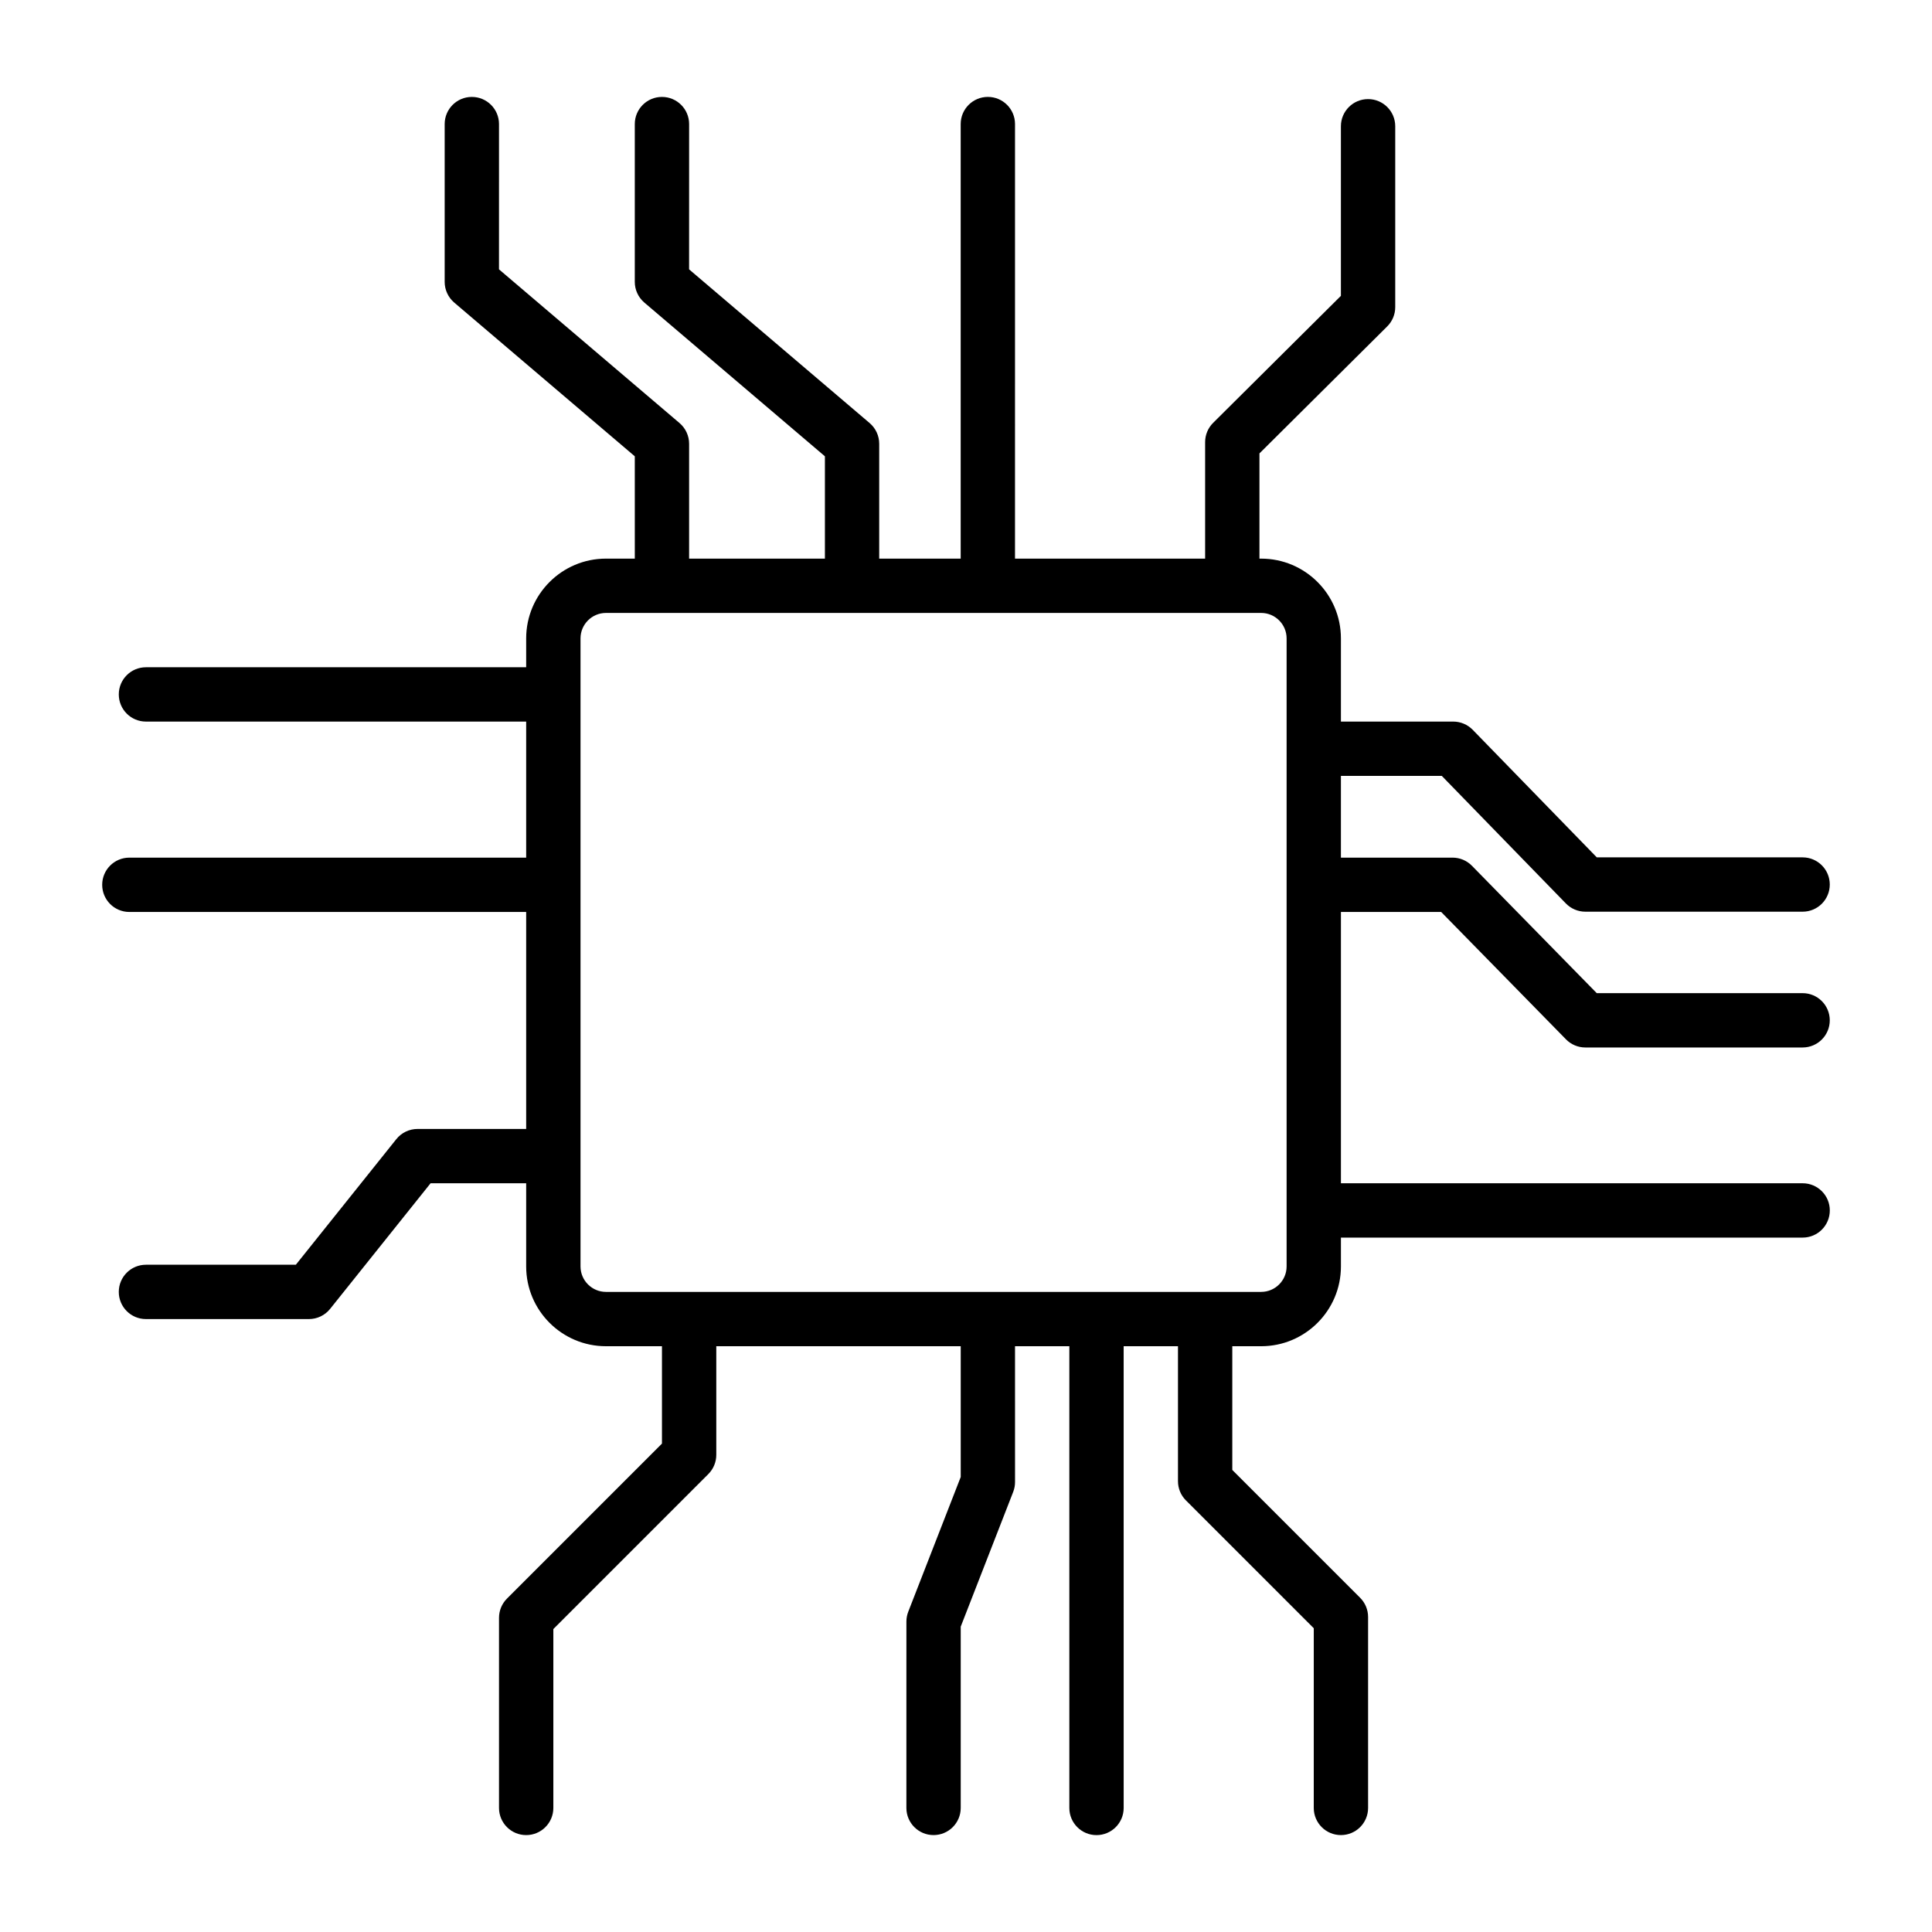 <?xml version="1.0" encoding="UTF-8"?>
<!-- Uploaded to: SVG Repo, www.svgrepo.com, Generator: SVG Repo Mixer Tools -->
<svg fill="#000000" width="800px" height="800px" version="1.1" viewBox="144 144 512 512" xmlns="http://www.w3.org/2000/svg">
 <path d="m526.09 349.62 32.887 33.809c1.355 1.391 3.219 2.18 5.156 2.18h57.578c3.977 0 7.199-3.219 7.199-7.199 0-3.977-3.219-7.199-7.199-7.199h-54.543l-32.887-33.809c-1.355-1.387-3.219-2.176-5.156-2.176h-29.766v-22.043c0-11.66-9.48-21.141-21.141-21.141h-0.449v-27.883l33.863-33.66c1.355-1.348 2.121-3.184 2.121-5.102v-47.934c0-3.977-3.219-7.199-7.199-7.199-3.977 0-7.199 3.219-7.199 7.199v44.941l-33.863 33.66c-1.355 1.348-2.121 3.184-2.121 5.102v30.875h-50.383l0.004-115.16c0-3.977-3.219-7.199-7.199-7.199-3.977 0-7.199 3.219-7.199 7.199v115.16h-21.594v-30.441c0-2.109-0.93-4.113-2.531-5.481l-47.852-40.738 0.008-38.496c0-3.977-3.219-7.199-7.199-7.199-3.977 0-7.199 3.219-7.199 7.199v41.82c0 2.109 0.93 4.113 2.531 5.481l47.852 40.738v27.117h-35.988v-30.441c0-2.109-0.93-4.113-2.531-5.481l-47.852-40.738 0.004-38.496c0-3.977-3.219-7.199-7.199-7.199-3.977 0-7.199 3.219-7.199 7.199v41.82c0 2.109 0.93 4.113 2.531 5.481l47.852 40.738 0.004 27.117h-7.648c-11.66 0-21.141 9.48-21.141 21.141v7.648h-100.76c-3.977 0-7.199 3.219-7.199 7.199 0 3.977 3.219 7.199 7.199 7.199h100.76v36.059l-105.16-0.004c-3.977 0-7.199 3.219-7.199 7.199 0 3.977 3.219 7.199 7.199 7.199h105.16v57.504h-28.789c-2.188 0-4.254 0.992-5.621 2.699l-26.629 33.285h-39.723c-3.977 0-7.199 3.219-7.199 7.199 0 3.977 3.219 7.199 7.199 7.199h43.184c2.188 0 4.254-0.992 5.621-2.699l26.625-33.289h25.332v22.043c0 11.66 9.48 21.141 21.141 21.141h14.844v25.809l-41.074 41.074c-1.348 1.348-2.109 3.176-2.109 5.09v50.383c0 3.977 3.219 7.199 7.199 7.199 3.977 0 7.199-3.219 7.199-7.199v-47.402l41.074-41.074c1.348-1.348 2.109-3.176 2.109-5.09v-28.789h64.777v34.656l-13.902 35.699c-0.324 0.836-0.492 1.723-0.492 2.613l-0.004 49.383c0 3.977 3.219 7.199 7.199 7.199 3.977 0 7.199-3.219 7.199-7.199v-48.035l13.902-35.699c0.324-0.836 0.492-1.723 0.492-2.613l-0.004-36.004h14.395v122.36c0 3.977 3.219 7.199 7.199 7.199 3.977 0 7.199-3.219 7.199-7.199l-0.004-122.36h14.395v35.77c0 1.91 0.758 3.738 2.109 5.09l33.879 33.879-0.004 47.613c0 3.977 3.219 7.199 7.199 7.199 3.977 0 7.199-3.219 7.199-7.199v-50.598c0-1.91-0.758-3.738-2.109-5.09l-33.879-33.879v-32.785h7.648c11.66 0 21.141-9.48 21.141-21.141v-7.648h122.36c3.977 0 7.199-3.219 7.199-7.199 0-3.977-3.219-7.199-7.199-7.199h-122.36v-71.902h26.562l33.078 33.758c1.344 1.379 3.199 2.16 5.133 2.16h57.578c3.977 0 7.199-3.219 7.199-7.199 0-3.977-3.219-7.199-7.199-7.199h-54.555l-33.078-33.758c-1.348-1.379-3.203-2.156-5.137-2.156h-29.582v-21.66zm-41.125 130c0 3.719-3.031 6.746-6.746 6.746h-173.63c-3.719 0-6.746-3.031-6.746-6.746v-166.44c0-3.719 3.031-6.746 6.746-6.746h173.63c3.719 0 6.746 3.031 6.746 6.746z"/>
</svg>